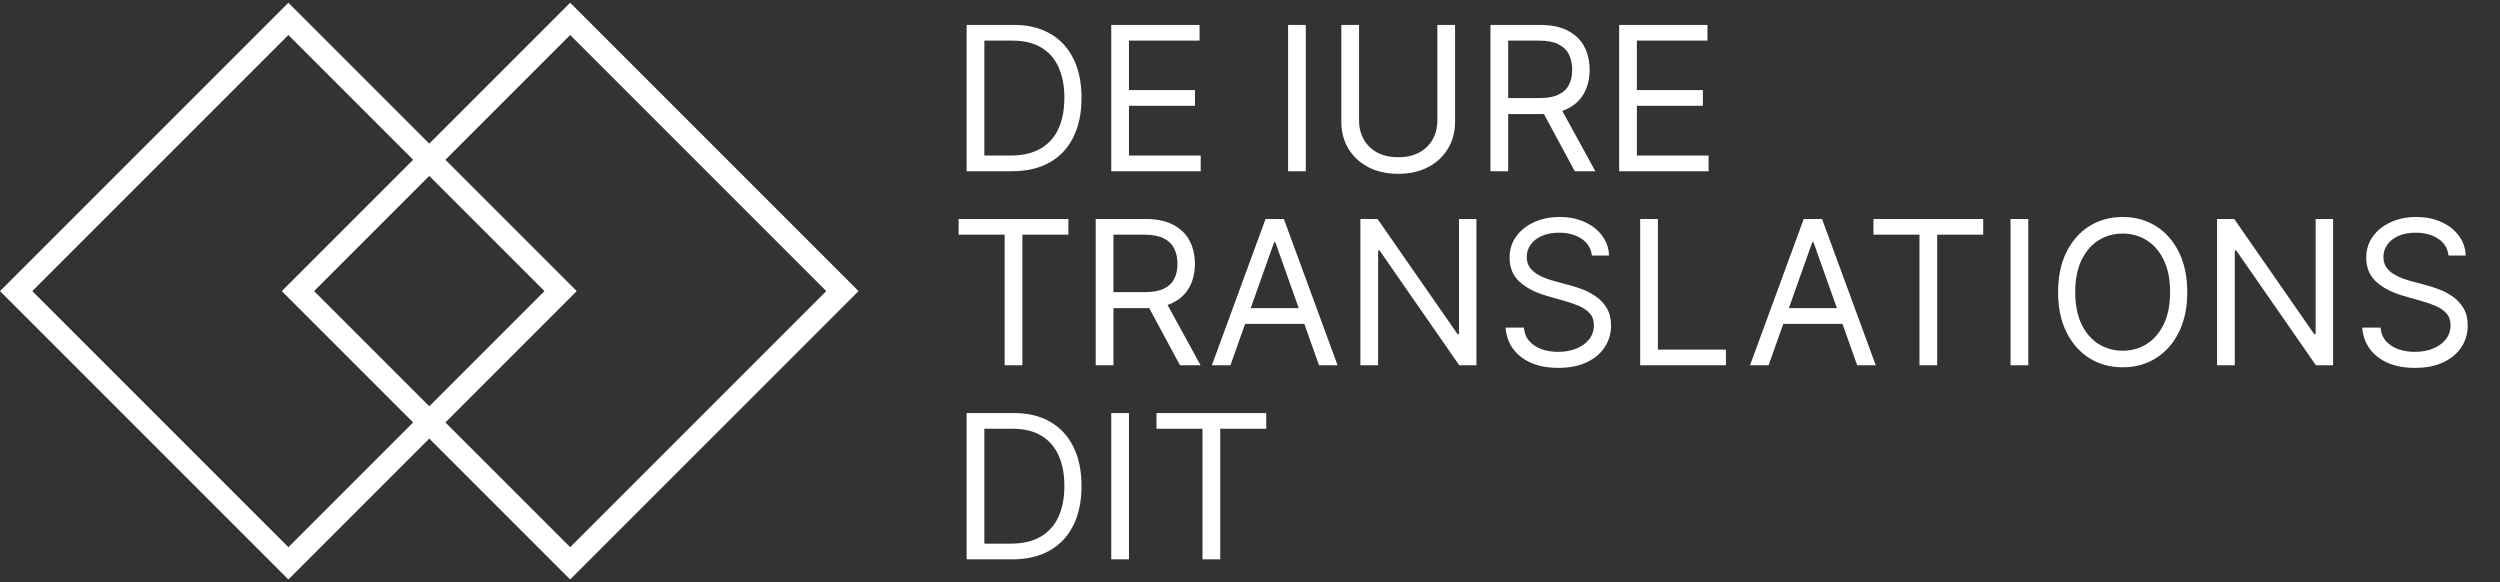 <?xml version="1.0" encoding="UTF-8"?> <svg xmlns="http://www.w3.org/2000/svg" width="219" height="51" viewBox="0 0 219 51" fill="none"><rect x="0" y="0" width="219" height="51" fill="#333333" stroke="none"/><path fill-rule="evenodd" clip-rule="evenodd" d="M2.828 25.5L25.262 3.067L36.19 13.995L26.1 24.086L24.685 25.5L26.1 26.914L36.19 37.005L25.262 47.933L2.828 25.5ZM37.604 38.419L26.676 49.347L25.262 50.761L23.847 49.347L1.414 26.914L0 25.5L1.414 24.086L23.847 1.653L25.262 0.239L26.676 1.653L37.604 12.581L48.533 1.653L49.947 0.239L51.361 1.653L73.794 24.086L75.208 25.5L73.794 26.914L51.361 49.347L49.947 50.761L48.533 49.347L37.604 38.419ZM39.018 13.995L49.947 3.067L72.38 25.5L49.947 47.933L39.018 37.005L49.109 26.914L50.523 25.5L49.109 24.086L39.018 13.995ZM37.604 15.41L47.695 25.5L37.604 35.59L27.514 25.5L37.604 15.41Z" fill="white"></path><path d="M88.633 15H84.677V2.182H88.808C90.052 2.182 91.115 2.438 92 2.952C92.885 3.461 93.563 4.193 94.034 5.149C94.506 6.1 94.742 7.239 94.742 8.566C94.742 9.901 94.504 11.051 94.028 12.014C93.552 12.974 92.86 13.713 91.95 14.23C91.04 14.743 89.935 15 88.633 15ZM86.229 13.623H88.533C89.593 13.623 90.471 13.419 91.168 13.01C91.865 12.601 92.384 12.019 92.726 11.264C93.068 10.508 93.239 9.609 93.239 8.566C93.239 7.531 93.07 6.64 92.732 5.893C92.394 5.142 91.889 4.566 91.218 4.166C90.546 3.761 89.709 3.559 88.708 3.559H86.229V13.623ZM97.345 15V2.182H105.081V3.559H98.897V7.89H104.681V9.267H98.897V13.623H105.181V15H97.345ZM114.388 2.182V15H112.836V2.182H114.388ZM125.912 2.182H127.464V10.669C127.464 11.545 127.258 12.328 126.845 13.016C126.436 13.7 125.858 14.241 125.111 14.637C124.364 15.029 123.488 15.225 122.482 15.225C121.477 15.225 120.601 15.029 119.854 14.637C119.107 14.241 118.527 13.7 118.114 13.016C117.705 12.328 117.5 11.545 117.5 10.669V2.182H119.053V10.544C119.053 11.17 119.19 11.727 119.466 12.215C119.741 12.699 120.133 13.081 120.642 13.36C121.156 13.636 121.769 13.773 122.482 13.773C123.196 13.773 123.809 13.636 124.323 13.36C124.836 13.081 125.228 12.699 125.499 12.215C125.775 11.727 125.912 11.17 125.912 10.544V2.182ZM130.564 15V2.182H134.895C135.897 2.182 136.719 2.353 137.361 2.695C138.004 3.033 138.48 3.498 138.788 4.091C139.097 4.683 139.251 5.357 139.251 6.112C139.251 6.868 139.097 7.537 138.788 8.121C138.48 8.706 138.006 9.165 137.368 9.498C136.729 9.828 135.913 9.993 134.92 9.993H131.415V8.591H134.87C135.555 8.591 136.105 8.491 136.523 8.29C136.944 8.09 137.249 7.806 137.436 7.439C137.628 7.068 137.724 6.626 137.724 6.112C137.724 5.599 137.628 5.151 137.436 4.767C137.244 4.383 136.938 4.087 136.516 3.878C136.095 3.665 135.538 3.559 134.845 3.559H132.116V15H130.564ZM136.598 9.242L139.752 15H137.95L134.845 9.242H136.598ZM141.838 15V2.182H149.574V3.559H143.39V7.89H149.173V9.267H143.39V13.623H149.674V15H141.838ZM83.976 20.559V19.182H93.59V20.559H89.559V32H88.007V20.559H83.976ZM95.985 32V19.182H100.317C101.318 19.182 102.14 19.353 102.783 19.695C103.425 20.033 103.901 20.498 104.21 21.091C104.518 21.683 104.673 22.357 104.673 23.112C104.673 23.868 104.518 24.537 104.21 25.122C103.901 25.706 103.427 26.165 102.789 26.498C102.15 26.828 101.335 26.993 100.342 26.993H96.837V25.591H100.292C100.976 25.591 101.527 25.491 101.944 25.291C102.365 25.09 102.67 24.806 102.858 24.439C103.05 24.068 103.146 23.626 103.146 23.112C103.146 22.599 103.05 22.151 102.858 21.767C102.666 21.383 102.359 21.087 101.938 20.878C101.516 20.665 100.959 20.559 100.267 20.559H97.538V32H95.985ZM102.019 26.242L105.173 32H103.371L100.267 26.242H102.019ZM107.785 32H106.158L110.864 19.182H112.467L117.173 32H115.546L111.716 21.21H111.615L107.785 32ZM108.386 26.993H114.945V28.37H108.386V26.993ZM129.334 19.182V32H127.832L120.847 21.936H120.722V32H119.17V19.182H120.672L127.682 29.271H127.807V19.182H129.334ZM139.45 22.386C139.375 21.752 139.071 21.26 138.536 20.909C138.002 20.559 137.347 20.384 136.571 20.384C136.004 20.384 135.507 20.475 135.082 20.659C134.66 20.843 134.33 21.095 134.093 21.416C133.859 21.738 133.742 22.103 133.742 22.512C133.742 22.854 133.823 23.148 133.986 23.394C134.153 23.636 134.366 23.838 134.625 24.001C134.883 24.16 135.155 24.291 135.438 24.395C135.722 24.496 135.983 24.577 136.221 24.64L137.522 24.99C137.856 25.078 138.228 25.199 138.637 25.353C139.05 25.508 139.444 25.718 139.819 25.985C140.199 26.248 140.512 26.586 140.758 26.999C141.004 27.412 141.128 27.919 141.128 28.52C141.128 29.213 140.946 29.839 140.583 30.398C140.224 30.957 139.698 31.401 139.006 31.731C138.317 32.06 137.481 32.225 136.496 32.225C135.578 32.225 134.783 32.077 134.111 31.781C133.444 31.485 132.918 31.072 132.534 30.542C132.154 30.012 131.94 29.396 131.889 28.695H133.492C133.533 29.179 133.696 29.58 133.98 29.897C134.268 30.21 134.631 30.444 135.069 30.598C135.511 30.748 135.987 30.823 136.496 30.823C137.089 30.823 137.621 30.727 138.092 30.535C138.564 30.339 138.937 30.068 139.212 29.722C139.488 29.371 139.625 28.962 139.625 28.495C139.625 28.069 139.507 27.723 139.269 27.456C139.031 27.189 138.718 26.972 138.33 26.805C137.942 26.638 137.522 26.492 137.072 26.367L135.495 25.916C134.493 25.628 133.7 25.218 133.116 24.683C132.532 24.149 132.24 23.45 132.24 22.587C132.24 21.869 132.434 21.243 132.822 20.709C133.214 20.171 133.74 19.753 134.399 19.457C135.063 19.157 135.803 19.007 136.621 19.007C137.447 19.007 138.182 19.155 138.824 19.451C139.467 19.743 139.976 20.144 140.351 20.653C140.731 21.162 140.931 21.74 140.952 22.386H139.45ZM143.68 32V19.182H145.232V30.623H151.19V32H143.68ZM154.928 32H153.301L158.008 19.182H159.61L164.317 32H162.689L158.859 21.21H158.759L154.928 32ZM155.529 26.993H162.089V28.37H155.529V26.993ZM164.115 20.559V19.182H173.729V20.559H169.698V32H168.146V20.559H164.115ZM177.676 19.182V32H176.124V19.182H177.676ZM191.604 25.591C191.604 26.943 191.36 28.111 190.872 29.096C190.383 30.081 189.714 30.84 188.862 31.374C188.011 31.908 187.039 32.175 185.946 32.175C184.853 32.175 183.88 31.908 183.029 31.374C182.178 30.84 181.508 30.081 181.02 29.096C180.532 28.111 180.288 26.943 180.288 25.591C180.288 24.239 180.532 23.071 181.02 22.086C181.508 21.101 182.178 20.342 183.029 19.808C183.88 19.274 184.853 19.007 185.946 19.007C187.039 19.007 188.011 19.274 188.862 19.808C189.714 20.342 190.383 21.101 190.872 22.086C191.36 23.071 191.604 24.239 191.604 25.591ZM190.102 25.591C190.102 24.481 189.916 23.544 189.545 22.781C189.178 22.017 188.679 21.439 188.049 21.047C187.423 20.655 186.722 20.459 185.946 20.459C185.17 20.459 184.467 20.655 183.837 21.047C183.211 21.439 182.712 22.017 182.341 22.781C181.974 23.544 181.79 24.481 181.79 25.591C181.79 26.701 181.974 27.638 182.341 28.401C182.712 29.165 183.211 29.743 183.837 30.135C184.467 30.527 185.17 30.723 185.946 30.723C186.722 30.723 187.423 30.527 188.049 30.135C188.679 29.743 189.178 29.165 189.545 28.401C189.916 27.638 190.102 26.701 190.102 25.591ZM204.378 19.182V32H202.876L195.891 21.936H195.766V32H194.214V19.182H195.716L202.726 29.271H202.851V19.182H204.378ZM214.494 22.386C214.419 21.752 214.114 21.26 213.58 20.909C213.046 20.559 212.391 20.384 211.615 20.384C211.048 20.384 210.551 20.475 210.125 20.659C209.704 20.843 209.374 21.095 209.137 21.416C208.903 21.738 208.786 22.103 208.786 22.512C208.786 22.854 208.867 23.148 209.03 23.394C209.197 23.636 209.41 23.838 209.669 24.001C209.927 24.16 210.198 24.291 210.482 24.395C210.766 24.496 211.027 24.577 211.265 24.64L212.566 24.99C212.9 25.078 213.272 25.199 213.68 25.353C214.094 25.508 214.488 25.718 214.863 25.985C215.243 26.248 215.556 26.586 215.802 26.999C216.048 27.412 216.172 27.919 216.172 28.52C216.172 29.213 215.99 29.839 215.627 30.398C215.268 30.957 214.742 31.401 214.05 31.731C213.361 32.06 212.525 32.225 211.54 32.225C210.622 32.225 209.827 32.077 209.155 31.781C208.488 31.485 207.962 31.072 207.578 30.542C207.198 30.012 206.983 29.396 206.933 28.695H208.536C208.577 29.179 208.74 29.58 209.024 29.897C209.312 30.21 209.675 30.444 210.113 30.598C210.555 30.748 211.031 30.823 211.54 30.823C212.132 30.823 212.664 30.727 213.136 30.535C213.607 30.339 213.981 30.068 214.256 29.722C214.532 29.371 214.669 28.962 214.669 28.495C214.669 28.069 214.55 27.723 214.313 27.456C214.075 27.189 213.762 26.972 213.374 26.805C212.986 26.638 212.566 26.492 212.116 26.367L210.539 25.916C209.537 25.628 208.744 25.218 208.16 24.683C207.576 24.149 207.284 23.45 207.284 22.587C207.284 21.869 207.478 21.243 207.866 20.709C208.258 20.171 208.784 19.753 209.443 19.457C210.107 19.157 210.847 19.007 211.665 19.007C212.491 19.007 213.226 19.155 213.868 19.451C214.511 19.743 215.02 20.144 215.395 20.653C215.775 21.162 215.975 21.74 215.996 22.386H214.494ZM88.633 49H84.677V36.182H88.808C90.052 36.182 91.115 36.438 92 36.952C92.885 37.461 93.563 38.193 94.034 39.148C94.506 40.1 94.742 41.239 94.742 42.566C94.742 43.901 94.504 45.051 94.028 46.014C93.552 46.974 92.86 47.713 91.95 48.23C91.04 48.743 89.935 49 88.633 49ZM86.229 47.623H88.533C89.593 47.623 90.471 47.419 91.168 47.01C91.865 46.601 92.384 46.019 92.726 45.264C93.068 44.508 93.239 43.609 93.239 42.566C93.239 41.531 93.07 40.64 92.732 39.893C92.394 39.142 91.889 38.566 91.218 38.166C90.546 37.761 89.709 37.559 88.708 37.559H86.229V47.623ZM98.897 36.182V49H97.345V36.182H98.897ZM101.309 37.559V36.182H110.922V37.559H106.892V49H105.339V37.559H101.309Z" fill="white"></path></svg> 